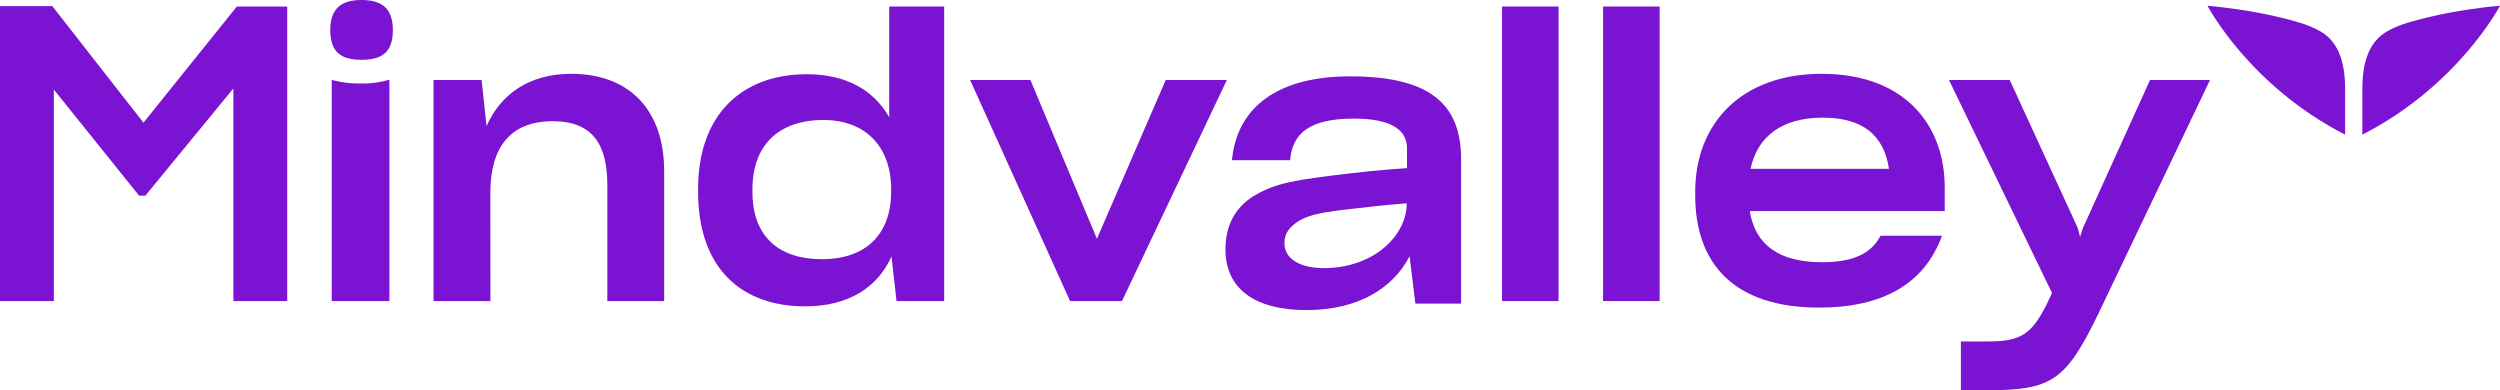 <svg id="Layer_1" data-name="Layer 1" xmlns="http://www.w3.org/2000/svg" viewBox="0 0 1202.36 187.69"><defs><style>.cls-1{fill:#7b13d3;}</style></defs><path class="cls-1" d="M25.89,43.07V144.79H0V2.94H25.15L69,59,113.91,3.13h24.23V144.79H112.25V42.52L69.9,94.11h-3Z"/><path class="cls-1" d="M235.87,144.79H208.5V38.46h23.12L234,60.65c6.66-15.16,20.34-25.15,40.68-25.15,28.85,0,44.75,18.31,44.75,46.79v62.5H292.09V89c0-19-6.66-30.7-26.26-30.7-20.53,0-30,12.76-30,34.4Z"/><path class="cls-1" d="M428.77,123.34c-6.66,14.8-20.53,24-41.61,24-30,0-51.41-17.75-51.41-55.1V90.8c0-35.51,20.9-55.11,52.34-55.11,18.67,0,32.17,7.58,39.57,20.71V3.14H454.1V144.79H431.17Zm-.18-31.25V91c0-20.53-12.39-33.29-32.55-33.29-21.82,0-34.16,12.39-34.16,33.29v1.3c0,21.82,13.08,32.36,33.42,32.36C416.57,124.64,428.59,112.62,428.59,92.09Z"/><path class="cls-1" d="M514.64,144.79,466.56,38.46h29l32,76.38,33.1-76.38h29.4L539.61,144.79Z"/><path class="cls-1" d="M722.4,144.79V3.14h27.19V144.79Z"/><path class="cls-1" d="M771,144.79V3.14h27.19V144.79Z"/><path class="cls-1" d="M874.84,147.94c-41.23,0-59.54-21.45-59.54-54V92.28c0-32.92,22.19-56.78,60.84-56.78,39.57,0,59.17,24.23,59.17,54.74v11.28H841.56c2.58,16.09,13.86,24.6,34.76,24.6,15.35,0,23.86-4.44,28.11-12.76H934C925.51,136.66,905.35,147.94,874.84,147.94ZM841.93,81.18H908.5c-2.41-16.09-12.58-24.59-31.81-24.59C856.9,56.59,845.25,65.65,841.93,81.18Z"/><path class="cls-1" d="M943.07,187.69V164.21h13.5c15.9,0,20.71-4.07,27.74-17.75l2.59-5.55L937.34,38.46h29.22l32.73,71.2,1.11,4.25,1.29-4.07,32.36-71.38h28.85l-53.81,112.62c-15.53,32-22.38,36.61-53.26,36.61Z"/><path class="cls-1" d="M173.72,40.14a48.56,48.56,0,0,1-14.18-1.74V144.79h27.74V38.3A44.3,44.3,0,0,1,173.72,40.14Z"/><path class="cls-1" d="M173.87,28.76c9.79,0,15.07-3.58,15.07-14.3C188.94,4.2,183.81,0,173.87,0h0C164,0,158.84,4.2,158.84,14.46c0,10.72,5.28,14.3,15.07,14.3Z"/><path class="cls-1" d="M1061.67,2.77c4.83.39,9.65,1,14.44,1.71,6.91,1,13.79,2.26,20.57,3.92,6.42,1.58,13.19,3.28,19,6.51,10.14,5.62,12.19,17.38,12.19,28.09V64.77C1081.64,41.09,1061.67,2.77,1061.67,2.77Z"/><path class="cls-1" d="M1202.36,2.77c-4.83.39-9.64,1-14.44,1.71-6.91,1-13.79,2.26-20.57,3.92-6.42,1.58-13.18,3.28-19,6.51-10.15,5.62-12.2,17.38-12.2,28.09V64.77C1182.39,41.09,1202.36,2.77,1202.36,2.77Z"/><path class="cls-1" d="M677.93,123.25c-7.77,15-24.23,25.88-49.56,25.88-25.52,0-39-10.72-39-29.21,0-12,5.18-21.08,15-26.45,9.8-5.54,18.45-6.91,44.09-10,14.88-1.81,28.22-2.61,28.22-2.61V71.28c0-8.13-6.48-14.24-25.52-14.24-21.27,0-29.59,7-30.7,20H592.5c2.4-25.71,22.37-40.32,56.77-40.32,37.17,0,53.44,12.39,53.44,39.76V146h-22Zm-1.36-25.48s-11.58.88-23.6,2.36c-15.91,1.67-22.94,3-27.93,5.92-4.62,2.77-7.29,6-7.29,10.79V117c0,7.77,7.92,12,19.31,11.95C660.73,128.79,676.57,113.31,676.57,97.77Z"/></svg>
